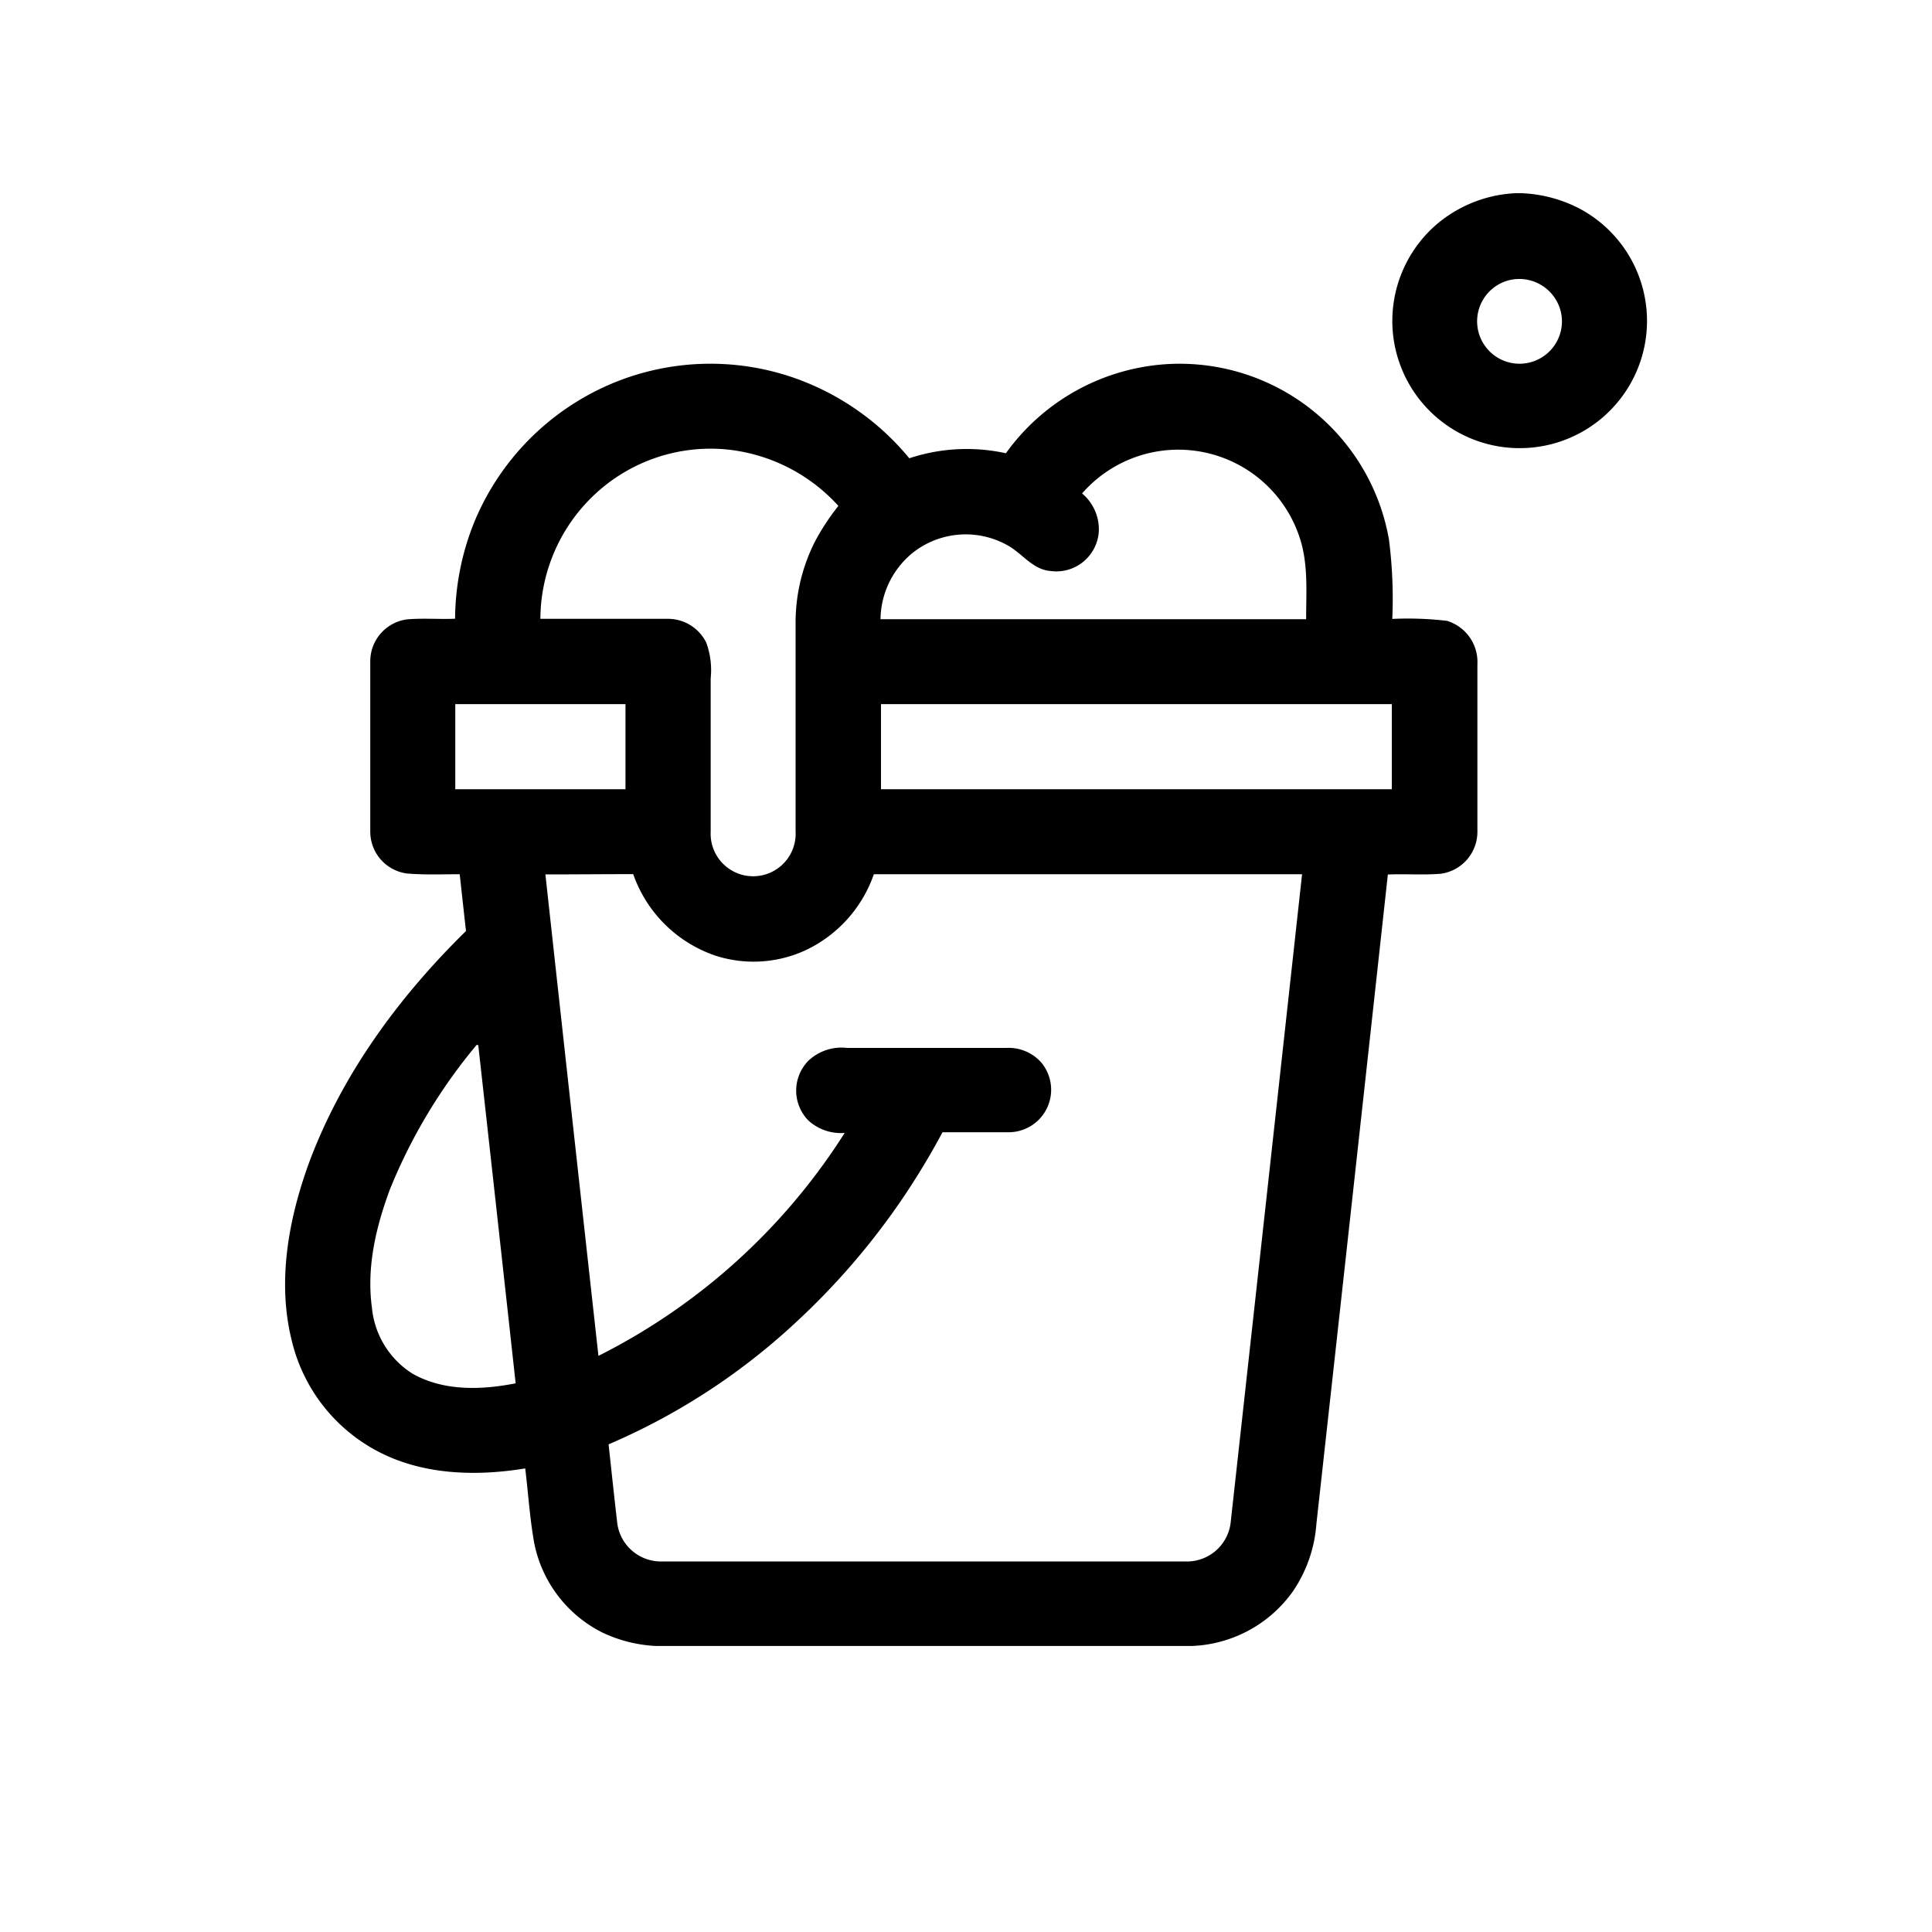 <svg xmlns="http://www.w3.org/2000/svg" viewBox="0 0 200 200">
  <path d="M156.91,20h.56a14.2,14.2,0,0,1,6.11,1.63,13.17,13.17,0,0,1-5.09,24.71,13.18,13.18,0,0,1-14.3-11.89,13.21,13.21,0,0,1,4.09-10.83A13.56,13.56,0,0,1,156.91,20Zm-.66,9a4.39,4.39,0,1,0,5.4,3.66A4.42,4.42,0,0,0,156.25,29ZM64.34,39.31a26.39,26.39,0,0,1,17.28-.39,27,27,0,0,1,12.51,8.52,18.9,18.9,0,0,1,10-.52,22.22,22.22,0,0,1,16.18-9.19,22,22,0,0,1,23.47,18.09,48.36,48.36,0,0,1,.35,8.25,34.45,34.45,0,0,1,5.66.2,4.45,4.45,0,0,1,3.15,4.5c0,5.78,0,11.57,0,17.35a4.38,4.38,0,0,1-3.79,4.33c-1.82.15-3.65,0-5.48.08q-3.68,33.63-7.4,67.25a14.2,14.2,0,0,1-2.46,7,13.45,13.45,0,0,1-10.42,5.61H67.89A14.49,14.49,0,0,1,62.36,169a13.23,13.23,0,0,1-7.08-9.38c-.44-2.52-.6-5.07-.91-7.61-4.83.79-10,.7-14.5-1.39a17.54,17.54,0,0,1-9.65-11.77c-1.56-6.17-.35-12.68,1.8-18.56,3.41-9.12,9.3-17.13,16.22-23.91q-.33-2.94-.65-5.88c-1.83,0-3.67.08-5.49-.08a4.37,4.37,0,0,1-3.77-4.31q0-8.84,0-17.67a4.38,4.38,0,0,1,3.78-4.32c1.67-.15,3.34,0,5-.07a27.09,27.09,0,0,1,2.09-10.25A26.57,26.57,0,0,1,64.34,39.31ZM61.7,51.06a17.74,17.74,0,0,0-5.76,13c4.41,0,8.82,0,13.23,0a4.42,4.42,0,0,1,3.94,2.46,8.26,8.26,0,0,1,.46,3.7c0,5.29,0,10.58,0,15.88a4.4,4.4,0,1,0,8.79,0c0-7.15,0-14.3,0-21.45a18.58,18.58,0,0,1,2-8.58,23.84,23.84,0,0,1,2.43-3.7,18.05,18.05,0,0,0-11.74-5.86A17.56,17.56,0,0,0,61.7,51.06Zm50.29,0A4.85,4.85,0,0,1,113.75,55a4.41,4.41,0,0,1-5,4.11c-1.91-.15-3-1.93-4.58-2.73a8.84,8.84,0,0,0-9.64.81,9,9,0,0,0-3.38,6.91h44.06c0-2.84.24-5.77-.69-8.51A13.22,13.22,0,0,0,112,51.1ZM47.13,72.89V81.7H64.75V72.89Zm44.07,0V81.7h52.88V72.89ZM56.46,90.52q2.73,24.92,5.49,49.84a64.42,64.42,0,0,0,25.49-23.08A5,5,0,0,1,83.69,116a4.42,4.42,0,0,1,0-6.2,5,5,0,0,1,4-1.32h16.47A4.52,4.52,0,0,1,107.8,110a4.4,4.4,0,0,1-3.38,7.21c-2.28,0-4.57,0-6.85,0a78,78,0,0,1-4.17,6.9,74.26,74.26,0,0,1-11,12.77A67.31,67.31,0,0,1,63,149.52c.29,2.66.57,5.32.88,8a4.56,4.56,0,0,0,4.7,4.12h54.09a4.56,4.56,0,0,0,4.74-4.14q3.7-33.48,7.38-67c-14.78,0-29.55,0-44.33,0a13.62,13.62,0,0,1-7.16,7.91,12.85,12.85,0,0,1-9.11.56,13.67,13.67,0,0,1-8.64-8.48C62.49,90.49,59.47,90.52,56.46,90.52Zm-7.11,17.64a56.1,56.1,0,0,0-9,15c-1.43,3.87-2.42,8-1.85,12.2a9.09,9.09,0,0,0,4.2,6.84c3.23,1.83,7.14,1.7,10.68,1q-1.92-17.5-3.87-35Z"/>
</svg>
